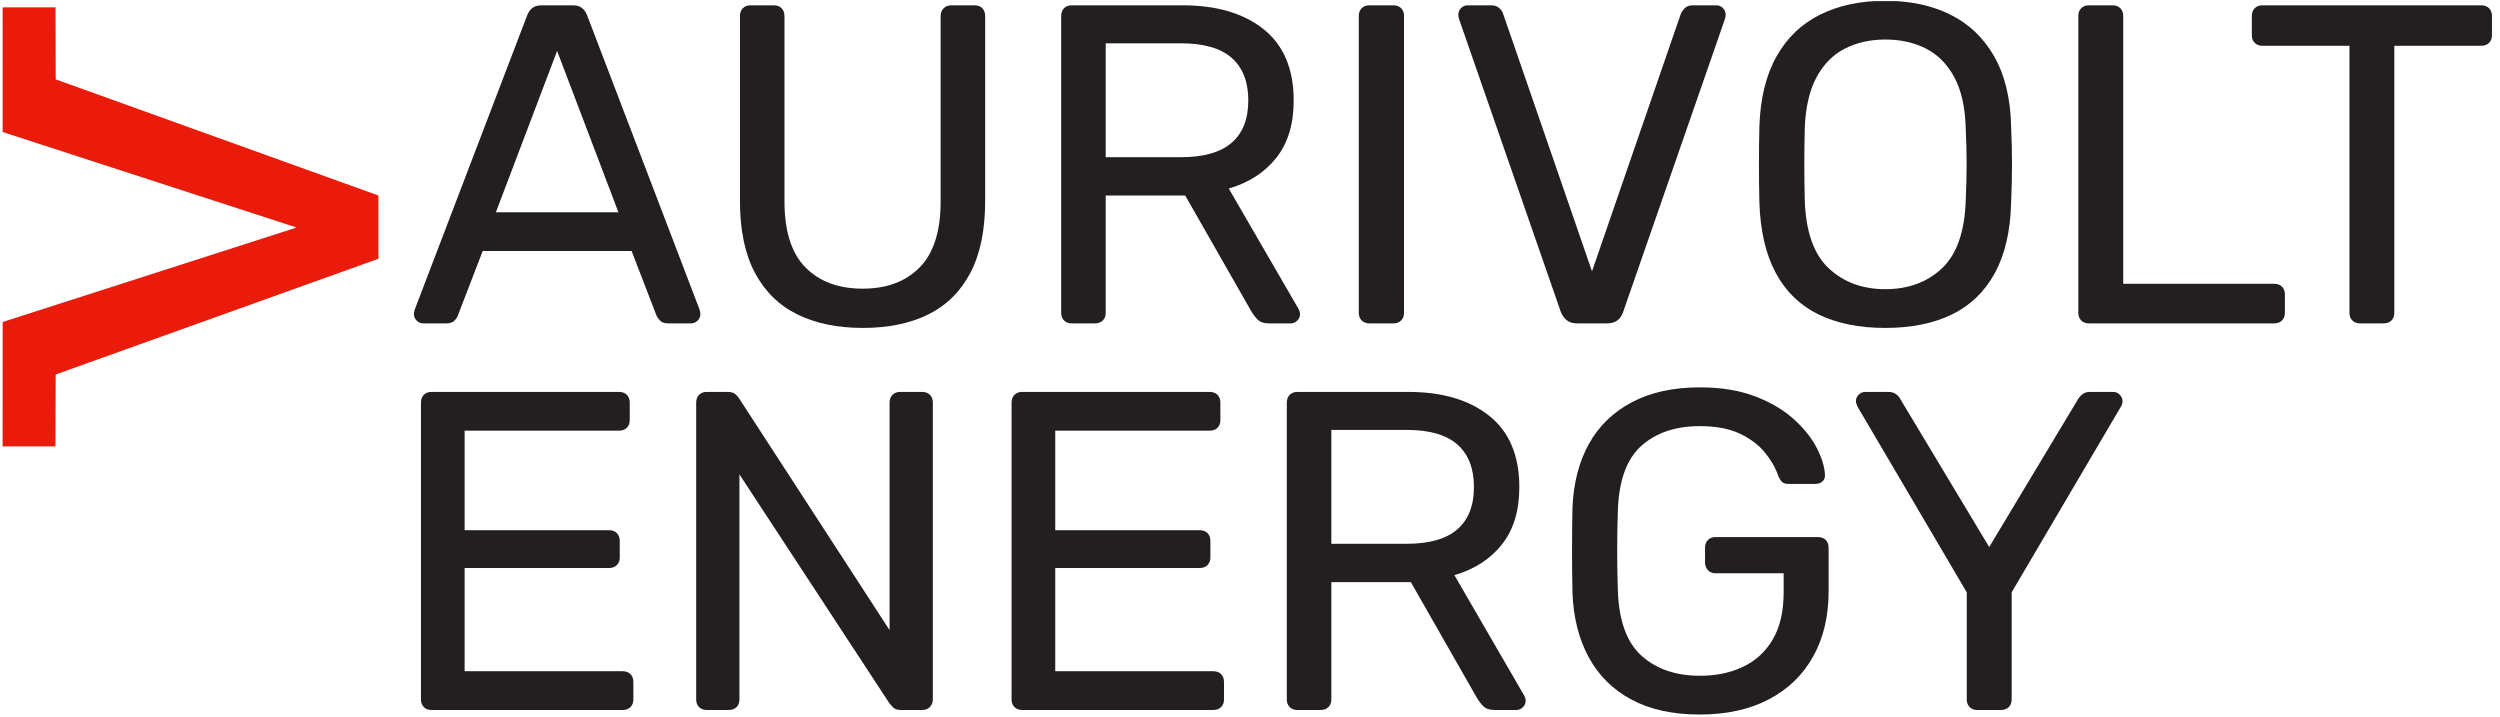 <?xml version="1.0" encoding="UTF-8" standalone="no"?>
<!DOCTYPE svg PUBLIC "-//W3C//DTD SVG 1.1//EN" "http://www.w3.org/Graphics/SVG/1.1/DTD/svg11.dtd">
<svg width="100%" height="100%" viewBox="0 0 1912 548" version="1.1" xmlns="http://www.w3.org/2000/svg" xmlns:xlink="http://www.w3.org/1999/xlink" xml:space="preserve" xmlns:serif="http://www.serif.com/" style="fill-rule:evenodd;clip-rule:evenodd;stroke-linejoin:round;stroke-miterlimit:2;">
    <g transform="matrix(1,0,0,1,-486,-1518)">
        <g id="aurivolt-energy-logo-4-Farb" transform="matrix(1.796,0,0,1.122,29.493,1392.59)">
            <rect x="254.605" y="112.534" width="1063.69" height="487.376" style="fill:none;"/>
            <clipPath id="_clip1">
                <rect x="254.605" y="112.534" width="1063.69" height="487.376"/>
            </clipPath>
            <g clip-path="url(#_clip1)">
                <g transform="matrix(1.012,0,0,1.121,-10.424,-46.084)">
                    <g transform="matrix(0.873,0,0,1.541,226.492,-295.136)">
                        <path d="M244.045,410.508C242.851,410.508 241.809,410.144 240.919,409.416C240.03,408.687 239.585,407.834 239.585,406.855C239.585,406.28 239.718,405.667 239.982,405.017L294.131,289.024C294.687,287.806 295.501,286.831 296.573,286.099C297.645,285.367 299.165,285.001 301.135,285.001L316.085,285.001C318.055,285.001 319.576,285.367 320.648,286.099C321.719,286.831 322.533,287.806 323.09,289.024L377.238,405.017C377.503,405.667 377.635,406.28 377.635,406.855C377.635,407.834 377.191,408.687 376.303,409.416C375.415,410.144 374.373,410.508 373.178,410.508L362.029,410.508C360.323,410.508 359.058,410.146 358.232,409.421C357.407,408.696 356.834,408.05 356.515,407.482L344.504,381.955L272.72,381.955L260.705,407.482C260.505,408.05 259.969,408.696 259.098,409.421C258.227,410.146 256.925,410.508 255.192,410.508L244.045,410.508ZM279.079,366.659L338.142,366.659L308.591,303.006L279.079,366.659Z" style="fill:rgb(35,31,32);fill-rule:nonzero;"/>
                        <path d="M455.946,412.301C443.715,412.301 433.186,410.519 424.357,406.956C415.528,403.392 408.715,397.916 403.918,390.528C399.12,383.139 396.722,373.681 396.722,362.154L396.722,289.259C396.722,287.944 397.187,286.906 398.117,286.144C399.047,285.382 400.256,285.001 401.743,285.001L412.985,285.001C414.59,285.001 415.858,285.382 416.788,286.144C417.718,286.906 418.183,287.944 418.183,289.259L418.183,362.457C418.183,374.163 421.55,382.815 428.282,388.411C435.014,394.008 444.221,396.806 455.905,396.806C467.47,396.806 476.618,394.008 483.349,388.411C490.079,382.815 493.445,374.163 493.445,362.457L493.445,289.259C493.445,287.944 493.94,286.906 494.929,286.144C495.919,285.382 497.157,285.001 498.644,285.001L509.889,285.001C511.376,285.001 512.584,285.382 513.515,286.144C514.445,286.906 514.91,287.944 514.91,289.259L514.91,362.154C514.91,373.681 512.541,383.139 507.803,390.528C503.065,397.916 496.318,403.392 487.562,406.956C478.806,410.519 468.268,412.301 455.946,412.301Z" style="fill:rgb(35,31,32);fill-rule:nonzero;"/>
                        <path d="M556.567,410.508C555.081,410.508 553.872,410.127 552.942,409.365C552.012,408.603 551.547,407.613 551.547,406.395L551.547,289.259C551.547,287.944 552.012,286.906 552.942,286.144C553.872,285.382 555.081,285.001 556.567,285.001L610.155,285.001C626.545,285.001 639.553,288.157 649.18,294.47C658.806,300.782 663.62,310.158 663.62,322.597C663.62,331.868 660.831,339.389 655.254,345.16C649.677,350.931 642.035,354.979 632.328,357.302L666.014,404.883C666.452,405.6 666.67,406.257 666.67,406.855C666.67,407.834 666.226,408.687 665.337,409.416C664.447,410.144 663.405,410.508 662.211,410.508L651.663,410.508C649.218,410.508 647.385,409.983 646.163,408.934C644.941,407.884 643.933,406.795 643.139,405.667L611.332,360.059L573.008,360.059L573.008,406.395C573.008,407.613 572.543,408.603 571.613,409.365C570.683,410.127 569.415,410.508 567.81,410.508L556.567,410.508ZM573.008,344.93L609.266,344.93C620.21,344.93 628.36,343.033 633.713,339.238C639.067,335.443 641.744,329.873 641.744,322.53C641.744,315.186 639.081,309.594 633.754,305.754C628.428,301.914 620.265,299.994 609.266,299.994L573.008,299.994L573.008,344.93Z" style="fill:rgb(35,31,32);fill-rule:nonzero;"/>
                        <path d="M700.023,410.508C698.536,410.508 697.328,410.127 696.398,409.365C695.467,408.603 695.002,407.613 695.002,406.395L695.002,289.113C695.002,287.896 695.467,286.906 696.398,286.144C697.328,285.382 698.536,285.001 700.023,285.001L711.772,285.001C713.258,285.001 714.467,285.382 715.397,286.144C716.327,286.906 716.792,287.896 716.792,289.113L716.792,406.395C716.792,407.613 716.327,408.603 715.397,409.365C714.467,410.127 713.258,410.508 711.772,410.508L700.023,410.508Z" style="fill:rgb(35,31,32);fill-rule:nonzero;"/>
                        <path d="M800.233,410.508C798.145,410.508 796.476,410.093 795.226,409.264C793.977,408.435 793.014,407.314 792.34,405.902L743.362,290.492C743.098,289.819 742.966,289.207 742.966,288.654C742.966,287.675 743.41,286.822 744.299,286.093C745.189,285.365 746.231,285.001 747.426,285.001L758.791,285.001C760.524,285.001 761.867,285.391 762.82,286.172C763.773,286.952 764.35,287.66 764.55,288.295L807.402,389.959L850.25,288.295C850.57,287.66 851.176,286.952 852.07,286.172C852.964,285.391 854.277,285.001 856.01,285.001L867.379,285.001C868.574,285.001 869.616,285.365 870.505,286.093C871.394,286.822 871.839,287.675 871.839,288.654C871.839,289.207 871.706,289.819 871.442,290.492L822.461,405.902C821.905,407.314 821.002,408.435 819.752,409.264C818.503,410.093 816.775,410.508 814.567,410.508L800.233,410.508Z" style="fill:rgb(35,31,32);fill-rule:nonzero;"/>
                        <path d="M948.751,412.301C936.228,412.301 925.523,410.532 916.635,406.995C907.747,403.458 900.884,398.025 896.046,390.696C891.207,383.367 888.555,374.141 888.09,363.017C887.944,357.728 887.871,352.674 887.871,347.855C887.871,343.037 887.944,337.96 888.09,332.626C888.555,321.622 891.319,312.45 896.381,305.11C901.443,297.77 908.454,292.285 917.415,288.654C926.376,285.023 936.821,283.208 948.751,283.208C960.681,283.208 971.126,285.023 980.087,288.654C989.048,292.285 996.096,297.77 1001.23,305.11C1006.37,312.45 1009.09,321.622 1009.41,332.626C1009.7,337.96 1009.85,343.037 1009.85,347.855C1009.85,352.674 1009.7,357.728 1009.41,363.017C1009.07,374.141 1006.44,383.367 1001.55,390.696C996.647,398.025 989.755,403.458 980.867,406.995C971.979,410.532 961.273,412.301 948.751,412.301ZM948.751,397.008C959.851,397.008 968.964,394.264 976.092,388.775C983.22,383.287 987.034,374.391 987.536,362.087C987.828,356.753 987.974,351.964 987.974,347.721C987.974,343.477 987.828,338.711 987.536,333.422C987.271,325.219 985.438,318.537 982.036,313.374C978.634,308.212 974.076,304.443 968.362,302.066C962.648,299.689 956.111,298.501 948.751,298.501C941.537,298.501 935.065,299.689 929.336,302.066C923.607,304.443 919.042,308.212 915.64,313.374C912.238,318.537 910.346,325.219 909.962,333.422C909.817,338.711 909.744,343.477 909.744,347.721C909.744,351.964 909.817,356.753 909.962,362.087C910.491,374.391 914.343,383.287 921.518,388.775C928.692,394.264 937.77,397.008 948.751,397.008Z" style="fill:rgb(35,31,32);fill-rule:nonzero;"/>
                        <path d="M1046.84,410.508C1045.36,410.508 1044.15,410.127 1043.22,409.365C1042.29,408.603 1041.82,407.613 1041.82,406.395L1041.82,289.113C1041.82,287.896 1042.29,286.906 1043.22,286.144C1044.15,285.382 1045.36,285.001 1046.84,285.001L1058.42,285.001C1059.91,285.001 1061.12,285.382 1062.05,286.144C1062.98,286.906 1063.45,287.896 1063.45,289.113L1063.45,394.879L1136.18,394.879C1137.78,394.879 1139.05,395.26 1139.98,396.022C1140.91,396.784 1141.38,397.822 1141.38,399.137L1141.38,406.395C1141.38,407.613 1140.91,408.603 1139.98,409.365C1139.05,410.127 1137.78,410.508 1136.18,410.508L1046.84,410.508Z" style="fill:rgb(35,31,32);fill-rule:nonzero;"/>
                        <path d="M1177.52,410.508C1176.03,410.508 1174.82,410.127 1173.89,409.365C1172.96,408.603 1172.5,407.613 1172.5,406.395L1172.5,300.966L1130.47,300.966C1128.98,300.966 1127.78,300.585 1126.85,299.823C1125.91,299.061 1125.45,298.072 1125.45,296.854L1125.45,289.259C1125.45,287.944 1125.91,286.906 1126.85,286.144C1127.78,285.382 1128.98,285.001 1130.47,285.001L1235.98,285.001C1237.58,285.001 1238.85,285.382 1239.78,286.144C1240.71,286.906 1241.18,287.944 1241.18,289.259L1241.18,296.854C1241.18,298.072 1240.71,299.061 1239.78,299.823C1238.85,300.585 1237.58,300.966 1235.98,300.966L1194.12,300.966L1194.12,406.395C1194.12,407.613 1193.66,408.603 1192.73,409.365C1191.8,410.127 1190.53,410.508 1188.92,410.508L1177.52,410.508Z" style="fill:rgb(35,31,32);fill-rule:nonzero;"/>
                        <g transform="matrix(1,0,0,1,-11.332,0)">
                            <path d="M259.313,563.058C257.827,563.058 256.618,562.677 255.688,561.915C254.757,561.153 254.292,560.163 254.292,558.945L254.292,441.809C254.292,440.494 254.757,439.455 255.688,438.693C256.618,437.931 257.827,437.55 259.313,437.55L349.73,437.55C351.335,437.55 352.603,437.931 353.533,438.693C354.463,439.455 354.928,440.494 354.928,441.809L354.928,448.731C354.928,449.949 354.463,450.939 353.533,451.701C352.603,452.463 351.335,452.844 349.73,452.844L275.344,452.844L275.344,492.112L344.914,492.112C346.519,492.112 347.787,492.493 348.717,493.255C349.647,494.017 350.113,495.056 350.113,496.371L350.113,502.926C350.113,504.144 349.647,505.134 348.717,505.896C347.787,506.658 346.519,507.039 344.914,507.039L275.344,507.039L275.344,547.764L351.481,547.764C353.086,547.764 354.354,548.145 355.284,548.907C356.214,549.669 356.679,550.708 356.679,552.023L356.679,558.945C356.679,560.163 356.214,561.153 355.284,561.915C354.354,562.677 353.086,563.058 351.481,563.058L259.313,563.058Z" style="fill:rgb(35,31,32);fill-rule:nonzero;"/>
                        </g>
                        <g transform="matrix(1,0,0,1,-11.332,0)">
                            <path d="M391.975,563.058C390.488,563.058 389.28,562.677 388.349,561.915C387.419,561.153 386.954,560.163 386.954,558.945L386.954,441.809C386.954,440.494 387.419,439.455 388.349,438.693C389.28,437.931 390.488,437.55 391.975,437.55L402.194,437.55C403.927,437.55 405.213,437.894 406.052,438.581C406.892,439.269 407.411,439.765 407.612,440.072L480.175,531.549L480.175,441.809C480.175,440.494 480.64,439.455 481.57,438.693C482.501,437.931 483.709,437.55 485.196,437.55L495.826,437.55C497.431,437.55 498.699,437.931 499.629,438.693C500.559,439.455 501.025,440.494 501.025,441.809L501.025,558.799C501.025,560.017 500.559,561.031 499.629,561.842C498.699,562.653 497.49,563.058 496.004,563.058L485.606,563.058C483.873,563.058 482.617,562.709 481.837,562.01C481.057,561.312 480.508,560.82 480.189,560.536L407.8,470.09L407.8,558.945C407.8,560.163 407.335,561.153 406.405,561.915C405.474,562.677 404.207,563.058 402.601,563.058L391.975,563.058Z" style="fill:rgb(35,31,32);fill-rule:nonzero;"/>
                        </g>
                        <g transform="matrix(1,0,0,1,-11.332,0)">
                            <path d="M543.995,563.058C542.508,563.058 541.3,562.677 540.37,561.915C539.439,561.153 538.974,560.163 538.974,558.945L538.974,441.809C538.974,440.494 539.439,439.455 540.37,438.693C541.3,437.931 542.508,437.55 543.995,437.55L634.412,437.55C636.017,437.55 637.284,437.931 638.215,438.693C639.145,439.455 639.61,440.494 639.61,441.809L639.61,448.731C639.61,449.949 639.145,450.939 638.215,451.701C637.284,452.463 636.017,452.844 634.412,452.844L560.026,452.844L560.026,492.112L629.596,492.112C631.201,492.112 632.469,492.493 633.399,493.255C634.329,494.017 634.795,495.056 634.795,496.371L634.795,502.926C634.795,504.144 634.329,505.134 633.399,505.896C632.469,506.658 631.201,507.039 629.596,507.039L560.026,507.039L560.026,547.764L636.163,547.764C637.768,547.764 639.036,548.145 639.966,548.907C640.896,549.669 641.361,550.708 641.361,552.023L641.361,558.945C641.361,560.163 640.896,561.153 639.966,561.915C639.036,562.677 637.768,563.058 636.163,563.058L543.995,563.058Z" style="fill:rgb(35,31,32);fill-rule:nonzero;"/>
                        </g>
                        <g transform="matrix(1,0,0,1,-11.332,0)">
                            <path d="M676.657,563.058C675.17,563.058 673.962,562.677 673.031,561.915C672.101,561.153 671.636,560.163 671.636,558.945L671.636,441.809C671.636,440.494 672.101,439.455 673.031,438.693C673.962,437.931 675.17,437.55 676.657,437.55L730.244,437.55C746.634,437.55 759.642,440.707 769.269,447.019C778.896,453.332 783.709,462.708 783.709,475.147C783.709,484.418 780.92,491.939 775.343,497.71C769.766,503.481 762.124,507.528 752.418,509.852L786.103,557.432C786.541,558.15 786.76,558.807 786.76,559.405C786.76,560.383 786.315,561.237 785.426,561.965C784.537,562.694 783.495,563.058 782.3,563.058L771.752,563.058C769.308,563.058 767.474,562.533 766.252,561.483C765.03,560.434 764.022,559.345 763.229,558.217L731.421,512.608L693.098,512.608L693.098,558.945C693.098,560.163 692.633,561.153 691.702,561.915C690.772,562.677 689.504,563.058 687.899,563.058L676.657,563.058ZM693.098,497.48L729.355,497.48C740.3,497.48 748.449,495.583 753.803,491.787C759.157,487.992 761.833,482.423 761.833,475.079C761.833,467.736 759.17,462.144 753.844,458.304C748.517,454.464 740.355,452.544 729.355,452.544L693.098,452.544L693.098,497.48Z" style="fill:rgb(35,31,32);fill-rule:nonzero;"/>
                        </g>
                        <g transform="matrix(1,0,0,1,-11.332,0)">
                            <path d="M870.649,564.851C857.689,564.851 846.729,562.888 837.768,558.962C828.807,555.036 821.943,549.476 817.178,542.282C812.413,535.088 809.797,526.661 809.332,517.001C809.186,511.712 809.113,506.101 809.113,500.17C809.113,494.238 809.186,488.605 809.332,483.271C809.797,473.604 812.419,465.225 817.199,458.136C821.978,451.046 828.891,445.544 837.939,441.629C846.986,437.715 857.89,435.757 870.649,435.757C880.992,435.757 889.93,436.949 897.464,439.332C904.997,441.715 911.218,444.735 916.124,448.392C921.031,452.049 924.702,455.837 927.137,459.755C929.573,463.673 930.863,467.157 931.009,470.205C931.128,471.28 930.742,472.158 929.853,472.838C928.964,473.518 927.803,473.858 926.371,473.858L913.388,473.858C912.02,473.858 911.01,473.606 910.358,473.101C909.706,472.597 909.074,471.755 908.463,470.574C907.168,467.452 905.025,464.4 902.033,461.419C899.042,458.438 895.013,455.965 889.946,453.999C884.88,452.034 878.447,451.051 870.649,451.051C859.085,451.051 849.751,453.614 842.65,458.74C835.548,463.865 831.733,472.341 831.204,484.167C830.766,494.768 830.766,505.414 831.204,516.105C831.733,527.99 835.576,536.537 842.732,541.745C849.888,546.953 859.249,549.557 870.814,549.557C878.493,549.557 885.379,548.386 891.472,546.043C897.564,543.7 902.361,540.091 905.864,535.216C909.366,530.342 911.117,524.128 911.117,516.575L911.117,509.112L878.242,509.112C876.756,509.112 875.547,508.707 874.617,507.896C873.687,507.086 873.221,506.071 873.221,504.854L873.221,499.083C873.221,497.768 873.687,496.729 874.617,495.967C875.547,495.205 876.756,494.824 878.242,494.824L927.589,494.824C929.194,494.824 930.462,495.205 931.392,495.967C932.322,496.729 932.788,497.768 932.788,499.083L932.788,516.273C932.788,526.059 930.318,534.598 925.379,541.89C920.441,549.181 913.324,554.831 904.031,558.839C894.737,562.847 883.61,564.851 870.649,564.851Z" style="fill:rgb(35,31,32);fill-rule:nonzero;"/>
                        </g>
                        <g transform="matrix(1,0,0,1,-11.332,0)">
                            <path d="M1004.39,563.058C1002.9,563.058 1001.7,562.677 1000.77,561.915C999.836,561.153 999.371,560.163 999.371,558.945L999.371,516.631L946.741,443.4C946.595,443.064 946.426,442.722 946.235,442.375C946.043,442.027 945.947,441.637 945.947,441.203C945.947,440.225 946.392,439.371 947.281,438.643C948.17,437.915 949.212,437.55 950.407,437.55L961.677,437.55C963.054,437.55 964.235,437.832 965.22,438.396C966.205,438.96 966.962,439.687 967.491,440.576L1010.19,498.76L1052.89,440.576C1053.54,439.687 1054.32,438.96 1055.25,438.396C1056.18,437.832 1057.33,437.55 1058.7,437.55L1069.98,437.55C1071.17,437.55 1072.21,437.915 1073.1,438.643C1073.99,439.371 1074.44,440.225 1074.44,441.203C1074.44,441.637 1074.37,442.027 1074.24,442.375C1074.11,442.722 1073.91,443.064 1073.64,443.4L1021.01,516.631L1021.01,558.945C1021.01,560.163 1020.55,561.153 1019.62,561.915C1018.69,562.677 1017.42,563.058 1015.82,563.058L1004.39,563.058Z" style="fill:rgb(35,31,32);fill-rule:nonzero;"/>
                        </g>
                    </g>
                    <g transform="matrix(8.43241e-17,-1.99,0.503,4.45063e-17,111.443,1563.28)">
                        <path d="M645.283,546.392L674.465,300.48L712.554,300.451L712.558,344.739L690.555,344.869L655.063,614.832L635.74,614.832L600.381,344.849L578.411,344.669L578.41,300.436L616.417,300.48L645.283,546.392Z" style="fill:rgb(234,27,10);fill-rule:nonzero;"/>
                    </g>
                </g>
            </g>
        </g>
    </g>
</svg>
